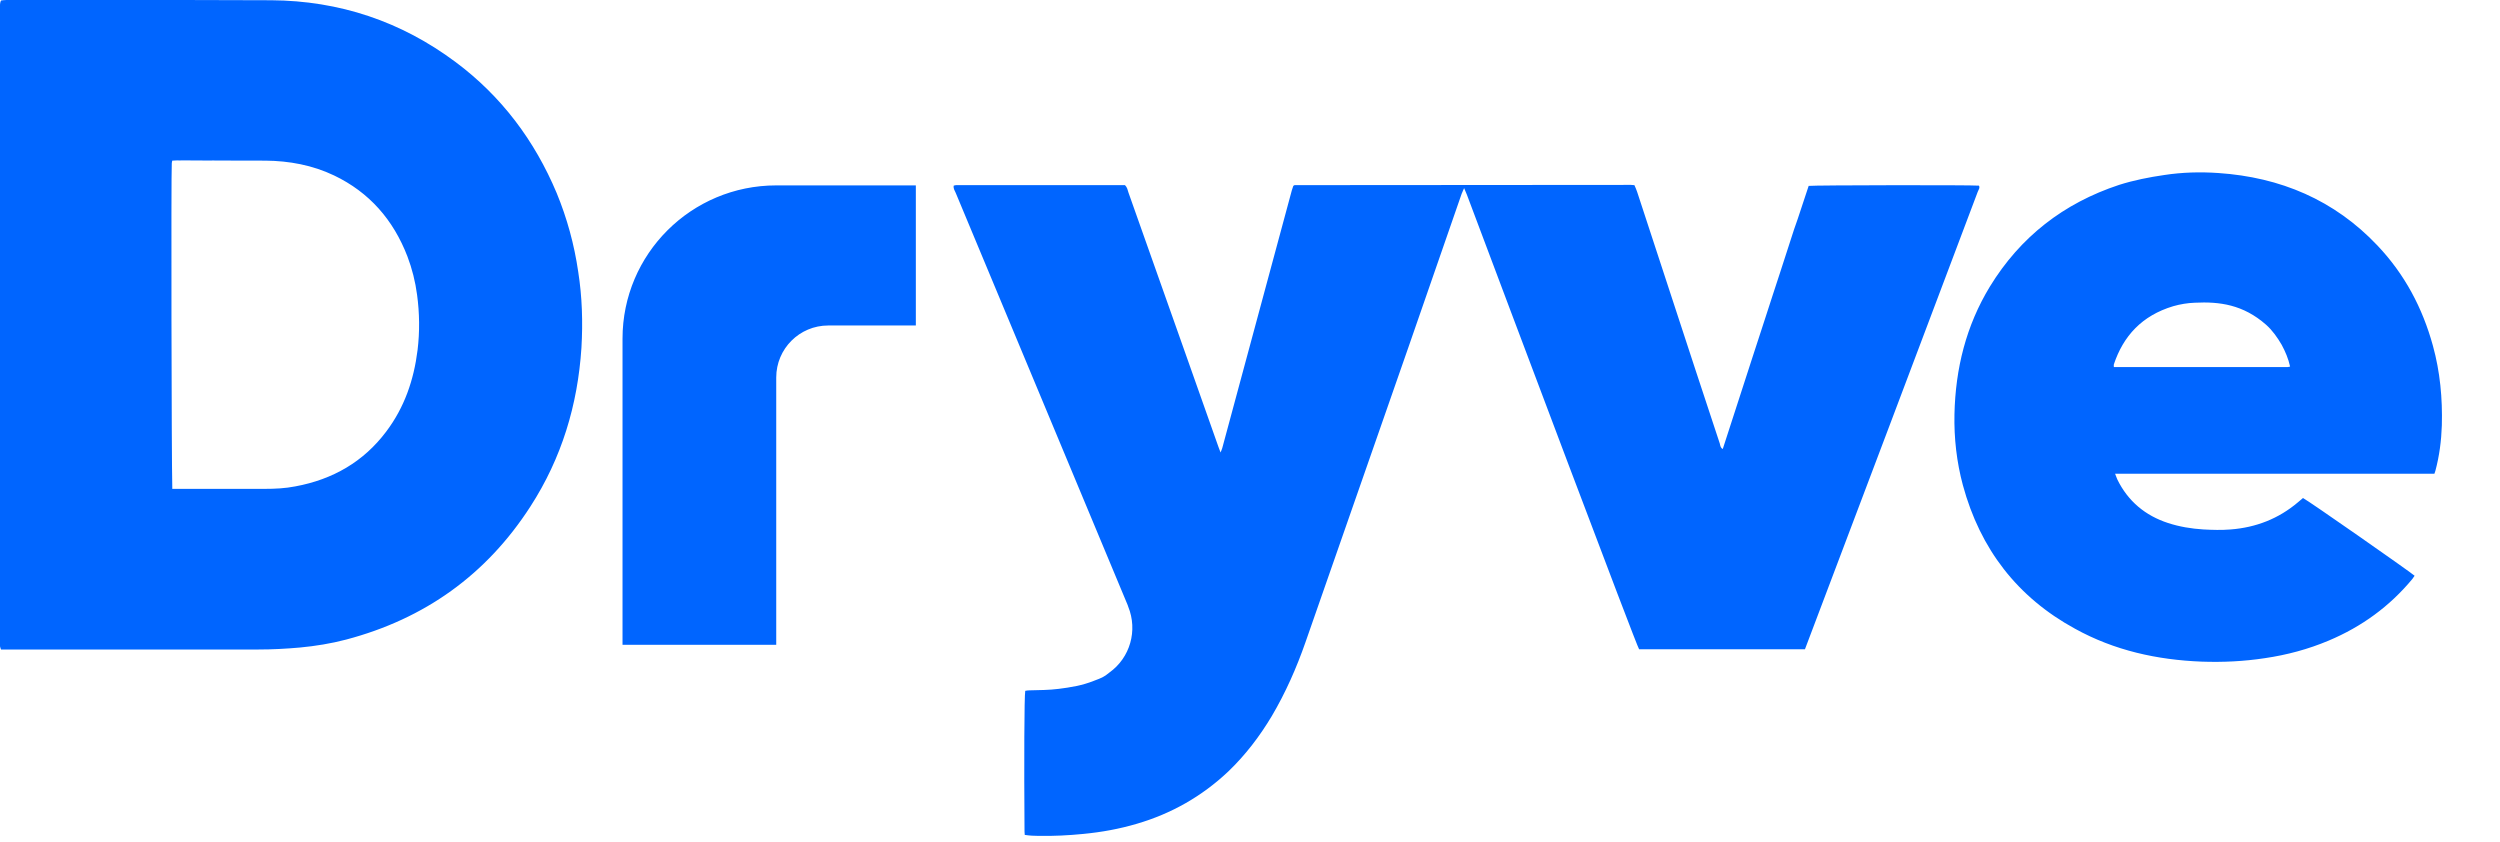<?xml version="1.0" encoding="utf-8"?>
<!-- Generator: Adobe Illustrator 26.0.2, SVG Export Plug-In . SVG Version: 6.00 Build 0)  -->
<svg version="1.1" id="Layer_1" xmlns="http://www.w3.org/2000/svg" xmlns:xlink="http://www.w3.org/1999/xlink" x="0px" y="0px"
	 viewBox="0 0 101 34" style="enable-background:new 0 0 101 34;" xml:space="preserve">
<style type="text/css">
	.st0{fill-rule:evenodd;clip-rule:evenodd;fill:#0065FF;}
</style>
<path class="st0" d="M73.07,7.51c0.21-0.03,6.56-0.04,6.88-0.01C80,7.59,79.93,7.67,79.9,7.75c-0.3,0.8-6.93,18.37-6.98,18.48h-6.7
	c-0.08-0.07-5.22-13.74-6.96-18.37c-0.03-0.08-0.06-0.15-0.11-0.26v0l-0.04,0.09c-0.01,0.03-0.02,0.05-0.03,0.07l-0.03,0.07
	L56.91,14l-4.17,11.95c-0.36,1.03-0.8,2.03-1.36,2.98c-0.49,0.82-1.07,1.58-1.76,2.24c-1.06,1-2.29,1.7-3.69,2.11
	c-0.71,0.21-1.43,0.34-2.16,0.41c-0.6,0.06-1.2,0.09-1.81,0.08c-0.18,0-0.37-0.01-0.56-0.04c-0.01-0.09-0.01-0.16-0.01-0.23
	c-0.02-2.63-0.01-5.4,0.03-5.59c0.05-0.01,0.11-0.02,0.17-0.02c0.39-0.01,0.79-0.01,1.18-0.06c0.48-0.06,0.96-0.14,1.41-0.32
	c0.31-0.12,0.4-0.14,0.64-0.34c0.84-0.6,1.15-1.7,0.76-2.66l-0.02-0.06L38.61,7.79c-0.04-0.09-0.1-0.17-0.08-0.29
	c0.04-0.01,0.07-0.02,0.1-0.02h6.82c0.09,0.09,0.11,0.2,0.14,0.3c0.74,2.09,1.48,4.18,2.22,6.27l1.41,3.99
	c0.03,0.07,0.05,0.14,0.09,0.24c0.03-0.08,0.06-0.13,0.07-0.18c0.25-0.92,0.5-1.85,0.75-2.78l2.06-7.63
	c0.02-0.07,0.04-0.13,0.06-0.18l0.03-0.02c0.01,0,0.02-0.01,0.02-0.01l13.59-0.01c0.04,0,0.08,0.01,0.14,0.01
	c0.04,0.09,0.08,0.18,0.11,0.27l1.37,4.18c0.65,2,1.31,3.99,1.97,5.99c0.02,0.07,0.02,0.17,0.12,0.22c0.19-0.6,0.39-1.19,0.58-1.79
	l0.57-1.76c0.19-0.59,0.39-1.19,0.58-1.78c0.19-0.6,0.39-1.19,0.58-1.78c0.19-0.59,0.38-1.18,0.57-1.76
	C72.69,8.69,72.87,8.09,73.07,7.51L73.07,7.51z M87.44,7.07c0.72-0.11,1.45-0.13,2.18-0.08c2.51,0.17,4.69,1.09,6.43,2.93
	c1.1,1.16,1.82,2.52,2.24,4.05c0.29,1.05,0.39,2.13,0.36,3.22c-0.02,0.62-0.1,1.23-0.26,1.83c-0.01,0.03-0.02,0.06-0.04,0.12H86.9
	c-0.47,0-0.95,0-1.45,0c0.04,0.09,0.06,0.17,0.09,0.23c0.43,0.88,1.13,1.46,2.05,1.76c0.46,0.15,0.94,0.23,1.43,0.26
	c0.37,0.02,0.73,0.03,1.1,0c1.02-0.08,1.93-0.43,2.72-1.1c0.07-0.06,0.14-0.12,0.2-0.17c0.18,0.08,4.26,2.93,4.51,3.14
	c-0.03,0.04-0.06,0.09-0.09,0.13c-0.92,1.11-2.05,1.93-3.38,2.49c-0.83,0.35-1.69,0.58-2.58,0.71c-0.85,0.13-1.7,0.17-2.55,0.14
	c-1.8-0.07-3.53-0.45-5.12-1.33C81.5,24.13,80,22.18,79.3,19.6c-0.25-0.93-0.36-1.9-0.34-2.86c0.04-1.85,0.47-3.58,1.43-5.16
	c1.23-2.01,2.98-3.37,5.22-4.11C86.21,7.28,86.82,7.16,87.44,7.07L87.44,7.07z M7.39,0l3.57,0.01c2.75,0.02,5.24,0.85,7.45,2.5
	c1.85,1.38,3.19,3.17,4.08,5.29c0.42,1.02,0.71,2.08,0.87,3.18c0.16,1.02,0.19,2.04,0.13,3.07c-0.15,2.31-0.8,4.46-2.06,6.41
	c-1.78,2.76-4.27,4.54-7.45,5.38c-0.61,0.16-1.23,0.26-1.86,0.32c-0.56,0.05-1.12,0.08-1.68,0.08H0.34c-0.1,0-0.2,0-0.3,0
	c-0.02-0.05-0.03-0.09-0.04-0.13C0,26.02,0,25.94,0,25.86L0,0.4c0-0.12-0.02-0.25,0.04-0.38C0.11,0.01,0.19,0,0.26,0
	c3.57,0,7.13-0.01,10.7,0L7.39,0z M37,7.49v5.66h-3.54c-1.16,0-2.1,0.94-2.1,2.1v10.8h-6.21V13.68c0-3.42,2.78-6.19,6.21-6.19
	L37,7.49L37,7.49z M8.94,6.48l-1.78,0c-0.07,0-0.13,0.01-0.2,0.01C6.95,6.53,6.94,6.57,6.94,6.6C6.91,6.97,6.93,18.65,6.96,19.68
	l0,0.07h0.26c1.16,0,2.31,0,3.47,0c0.42,0,0.84-0.02,1.24-0.1c1.52-0.28,2.76-1,3.67-2.21c0.74-0.98,1.12-2.09,1.27-3.3
	c0.09-0.74,0.08-1.49-0.02-2.23c-0.07-0.53-0.2-1.05-0.39-1.55c-0.57-1.48-1.54-2.59-2.96-3.27c-0.88-0.42-1.81-0.59-2.77-0.6
	c-1.19-0.01-2.38,0-3.57,0L8.94,6.48z M91.55,13.12c-0.93-0.82-1.89-0.94-2.88-0.89c-0.29,0.01-0.59,0.06-0.87,0.14
	c-1.27,0.38-2.02,1.21-2.4,2.35c-0.01,0.03,0,0.06,0,0.11h7.01c0.03,0,0.06-0.01,0.11-0.02c-0.07-0.32-0.19-0.6-0.34-0.88
	C92.01,13.64,91.81,13.35,91.55,13.12z"/>
</svg>
